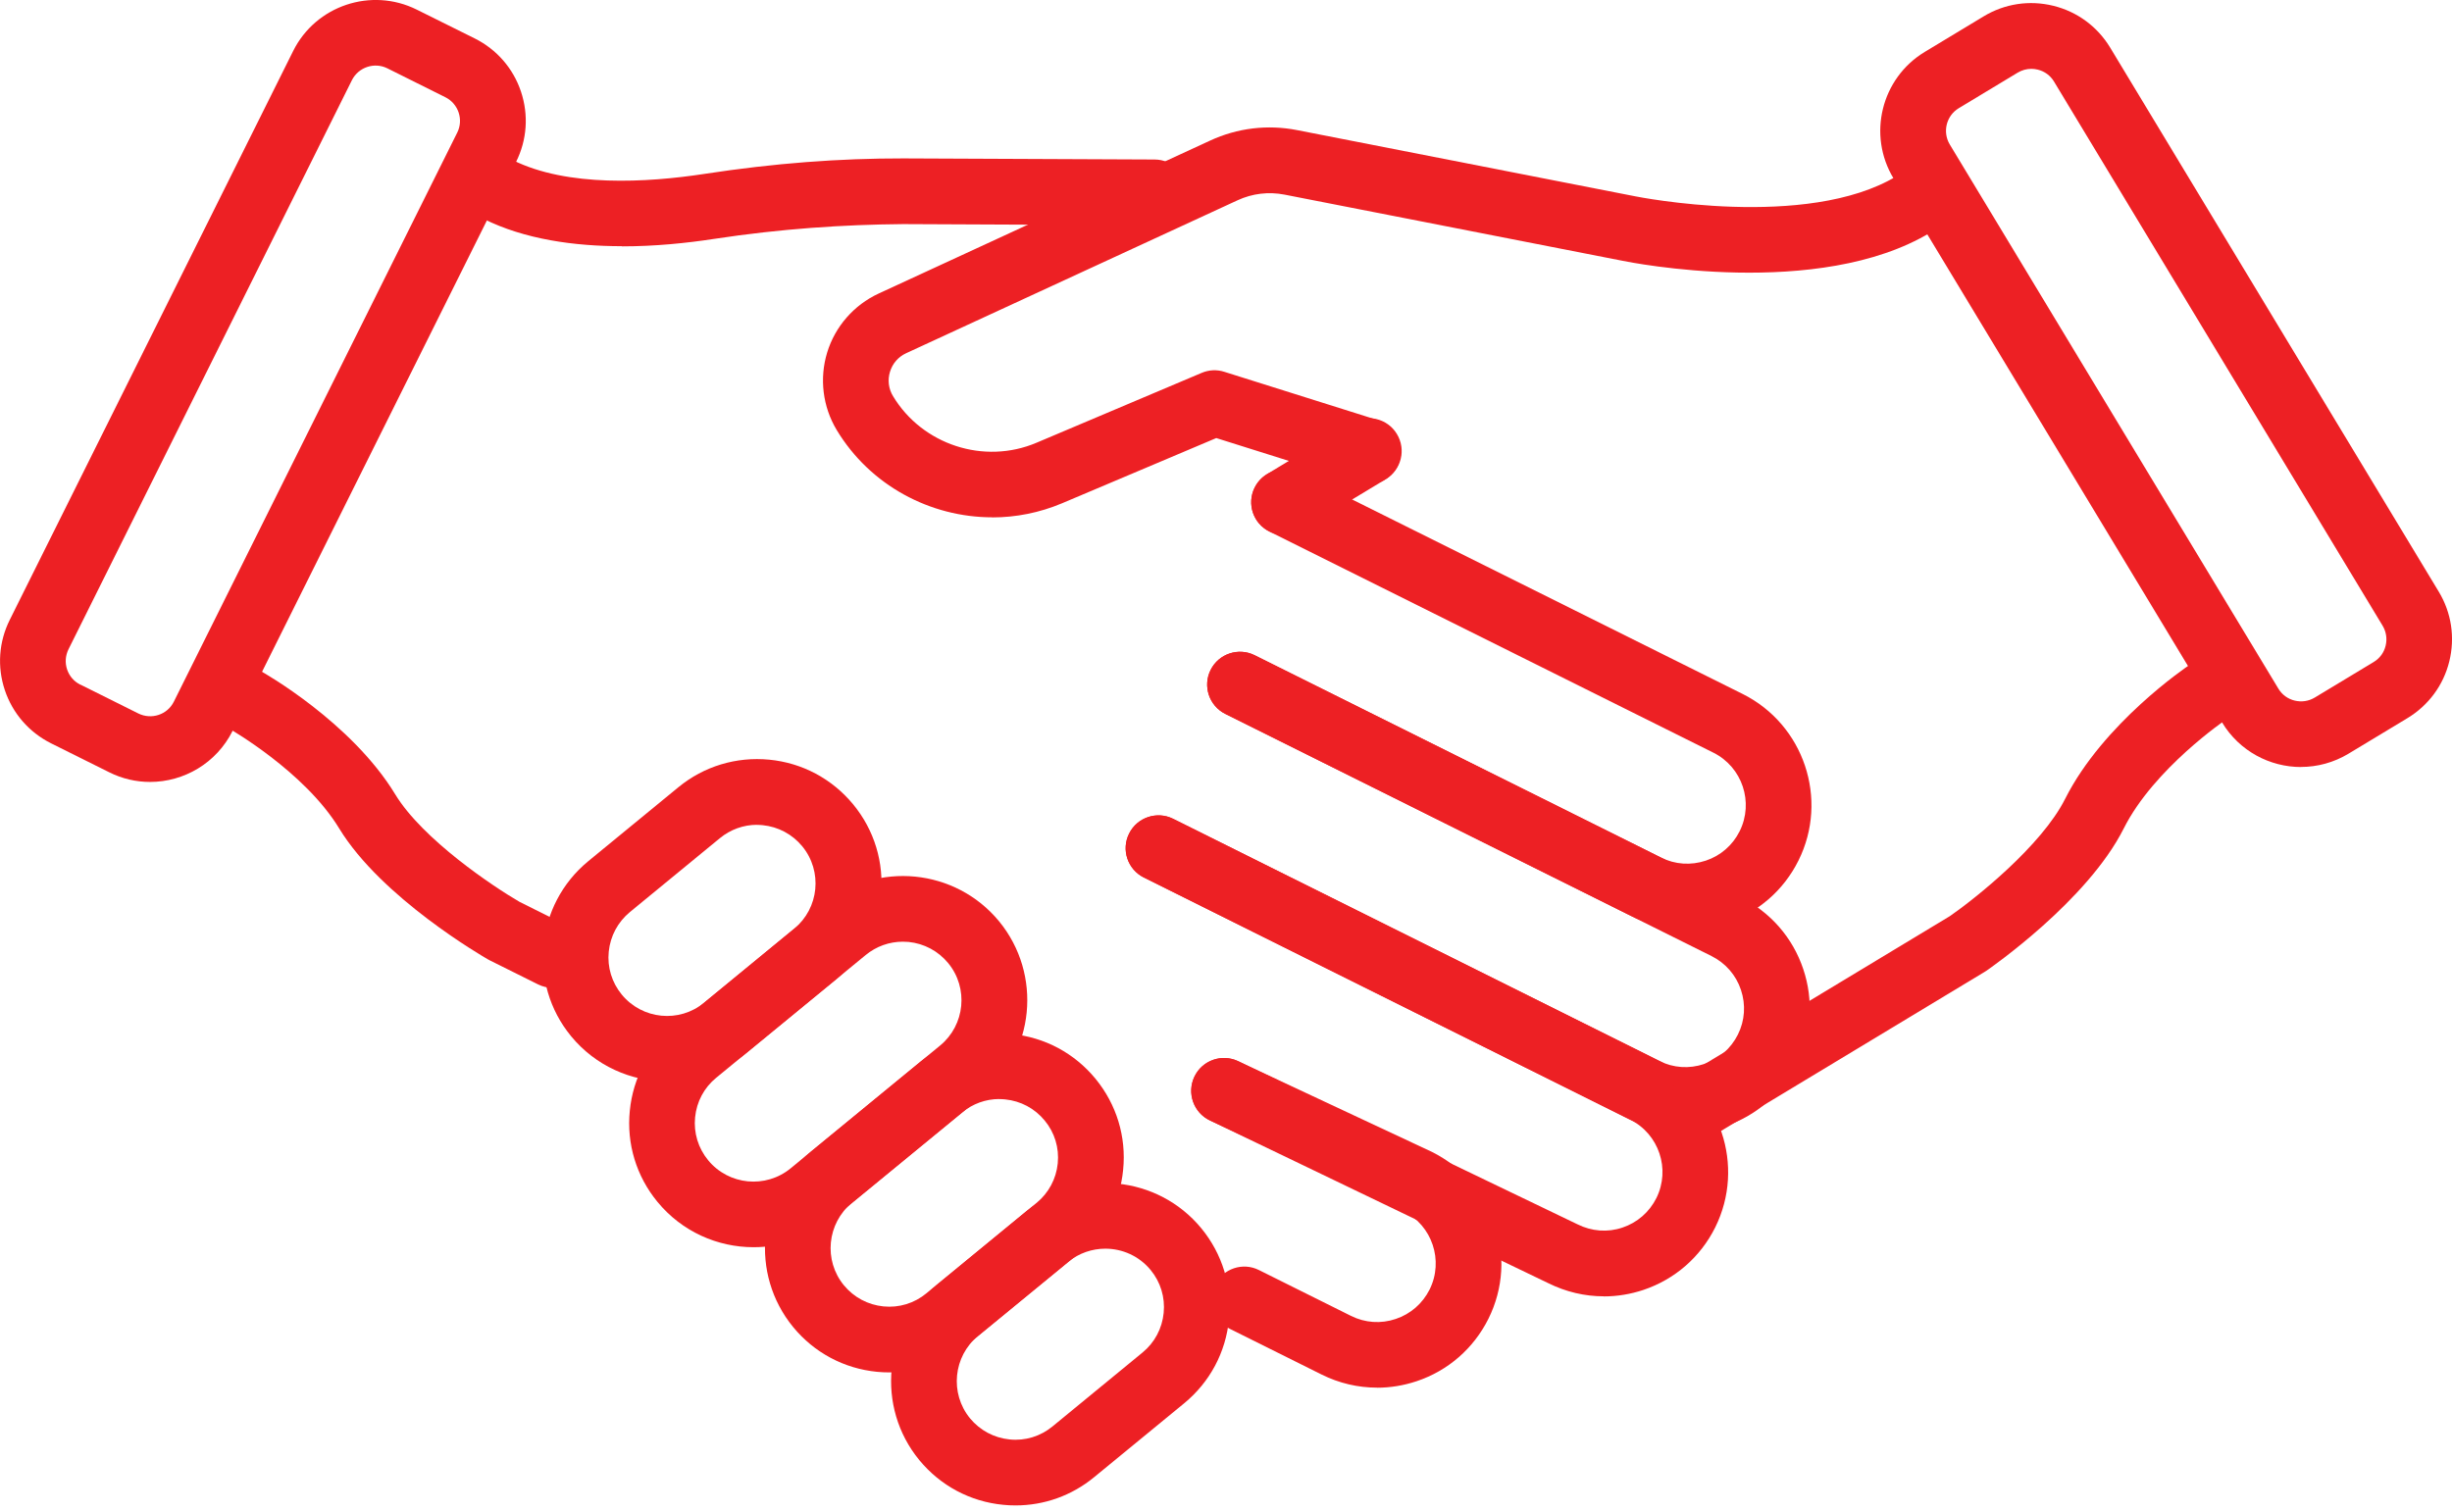 <svg width="60" height="37" viewBox="0 0 60 37" fill="none" xmlns="http://www.w3.org/2000/svg">
<g clip-path="url(#clip0_1206_24186)">
<path d="M3.671 19.139C3.334 19.139 2.99 19.062 2.67 18.901L1.25 18.194C0.712 17.924 0.309 17.462 0.118 16.892C-0.072 16.322 -0.03 15.71 0.239 15.171L7.174 1.248C7.727 0.136 9.084 -0.318 10.197 0.235L11.617 0.941C12.155 1.21 12.558 1.672 12.748 2.242C12.939 2.813 12.897 3.425 12.628 3.963L5.691 17.89C5.296 18.681 4.499 19.139 3.671 19.139ZM1.967 16.756L3.387 17.464C3.707 17.621 4.095 17.494 4.254 17.174L11.188 3.247C11.347 2.929 11.218 2.539 10.898 2.38L9.478 1.672C9.162 1.515 8.772 1.643 8.611 1.963L1.676 15.892C1.6 16.047 1.587 16.222 1.642 16.386C1.697 16.549 1.812 16.682 1.967 16.759V16.756Z" fill="#ED2024"/>
<path d="M41.281 22.746C40.816 22.746 40.355 22.638 39.928 22.426L29.984 17.473C29.588 17.276 29.424 16.792 29.624 16.396C29.821 16 30.304 15.839 30.7 16.036L40.645 20.989C40.988 21.161 41.376 21.186 41.741 21.065C42.103 20.945 42.398 20.688 42.569 20.345C42.921 19.637 42.633 18.774 41.925 18.422L31.063 13.011C30.666 12.814 30.503 12.331 30.702 11.935C30.899 11.538 31.385 11.375 31.779 11.574L42.641 16.985C44.142 17.733 44.755 19.563 44.008 21.063C43.646 21.79 43.023 22.333 42.254 22.591C41.936 22.697 41.609 22.75 41.285 22.75L41.281 22.746Z" fill="#ED2024"/>
<path d="M15.22 6.026C14.059 6.026 12.842 5.861 11.831 5.356C11.435 5.159 11.272 4.676 11.471 4.279C11.67 3.883 12.151 3.722 12.547 3.919C13.885 4.585 15.831 4.47 17.225 4.258C18.953 3.993 20.544 3.875 22.108 3.877L28.251 3.904C28.694 3.904 29.052 4.267 29.052 4.712C29.052 5.155 28.689 5.513 28.248 5.513H28.244L22.102 5.485C20.631 5.498 19.111 5.598 17.469 5.848C16.803 5.95 16.026 6.03 15.22 6.03V6.026Z" fill="#ED2024"/>
<path d="M41.239 27.725C40.774 27.725 40.312 27.617 39.886 27.405L27.99 21.479C27.593 21.282 27.43 20.799 27.63 20.402C27.827 20.006 28.312 19.845 28.706 20.042L40.603 25.968C40.946 26.14 41.334 26.165 41.696 26.044C42.059 25.923 42.353 25.667 42.525 25.324C42.697 24.98 42.722 24.592 42.601 24.23C42.481 23.867 42.224 23.573 41.881 23.401L29.984 17.475C29.588 17.278 29.425 16.795 29.624 16.398C29.821 16.002 30.304 15.841 30.701 16.038L42.597 21.964C43.324 22.327 43.867 22.95 44.125 23.719C44.384 24.488 44.327 25.313 43.964 26.04C43.602 26.767 42.979 27.309 42.209 27.568C41.891 27.674 41.565 27.727 41.241 27.727L41.239 27.725Z" fill="#ED2024"/>
<path d="M39.242 31.729C38.778 31.729 38.316 31.62 37.89 31.409L29.603 27.422C29.202 27.229 29.035 26.75 29.228 26.349C29.42 25.949 29.899 25.783 30.3 25.974L38.598 29.965C38.95 30.141 39.34 30.169 39.702 30.046C40.064 29.925 40.359 29.668 40.531 29.325C40.883 28.617 40.594 27.755 39.886 27.403L27.99 21.477C27.593 21.28 27.43 20.796 27.63 20.4C27.827 20.004 28.312 19.843 28.706 20.04L40.603 25.966C42.103 26.714 42.716 28.543 41.97 30.044C41.607 30.77 40.984 31.313 40.215 31.572C39.897 31.678 39.571 31.731 39.246 31.731L39.242 31.729Z" fill="#ED2024"/>
<path d="M33.693 33.964C33.229 33.964 32.767 33.856 32.341 33.644L30.09 32.523C29.694 32.326 29.53 31.843 29.73 31.446C29.929 31.05 30.41 30.887 30.806 31.086L33.057 32.207C33.401 32.379 33.791 32.406 34.153 32.283C34.515 32.163 34.81 31.906 34.982 31.563C35.334 30.855 35.045 29.992 34.337 29.64L29.613 27.428C29.21 27.239 29.039 26.76 29.225 26.36C29.414 25.957 29.891 25.785 30.293 25.972L35.037 28.193C36.556 28.95 37.169 30.779 36.421 32.279C36.058 33.006 35.435 33.549 34.664 33.807C34.346 33.913 34.019 33.966 33.695 33.966L33.693 33.964Z" fill="#ED2024"/>
<path d="M13.524 24.179C13.404 24.179 13.281 24.151 13.166 24.094L11.975 23.501C11.96 23.494 11.947 23.486 11.935 23.479C11.829 23.418 9.334 21.977 8.3 20.277C7.448 18.876 5.6 17.829 5.581 17.818C5.195 17.602 5.055 17.113 5.271 16.725C5.487 16.339 5.977 16.199 6.363 16.415C6.454 16.466 8.595 17.674 9.671 19.442C10.345 20.55 12.077 21.705 12.713 22.074L13.88 22.657C14.277 22.856 14.44 23.337 14.241 23.734C14.101 24.016 13.817 24.179 13.52 24.179H13.524Z" fill="#ED2024"/>
<path d="M56.308 18.774C55.543 18.774 54.799 18.386 54.375 17.685L46.334 4.366C45.691 3.302 46.035 1.914 47.096 1.272L48.54 0.4C49.055 0.089 49.661 -0.002 50.246 0.142C50.831 0.286 51.323 0.651 51.634 1.163L59.676 14.482C59.987 14.997 60.078 15.603 59.934 16.188C59.79 16.773 59.425 17.265 58.91 17.577L57.467 18.448C57.105 18.666 56.702 18.772 56.306 18.772L56.308 18.774ZM49.706 1.685C49.589 1.685 49.475 1.717 49.373 1.778L47.929 2.649C47.624 2.834 47.527 3.232 47.711 3.537L55.752 16.856C55.841 17.004 55.983 17.108 56.151 17.148C56.321 17.189 56.492 17.163 56.641 17.074L58.084 16.203C58.232 16.114 58.336 15.972 58.376 15.805C58.417 15.637 58.391 15.463 58.302 15.315L50.261 1.996C50.172 1.848 50.03 1.744 49.862 1.704C49.812 1.691 49.759 1.685 49.706 1.685Z" fill="#ED2024"/>
<path d="M31.421 13.094C31.15 13.094 30.883 12.956 30.732 12.706C30.503 12.327 30.624 11.833 31.006 11.602L33.079 10.351C33.46 10.123 33.954 10.243 34.183 10.625C34.412 11.004 34.291 11.498 33.91 11.729L31.837 12.98C31.707 13.058 31.563 13.096 31.421 13.096V13.094Z" fill="#ED2024"/>
<path d="M24.281 12.662C22.765 12.662 21.294 11.884 20.474 10.525C20.131 9.955 20.046 9.264 20.241 8.626C20.436 7.99 20.896 7.465 21.5 7.185L29.609 3.442C30.279 3.132 31.016 3.043 31.741 3.185L40.014 4.805C40.062 4.815 44.206 5.642 46.41 4.311C46.789 4.08 47.283 4.203 47.514 4.584C47.743 4.964 47.622 5.457 47.241 5.689C44.498 7.344 39.891 6.422 39.698 6.382L31.434 4.764C31.042 4.688 30.645 4.735 30.283 4.902L22.174 8.645C21.981 8.734 21.841 8.895 21.778 9.099C21.716 9.302 21.742 9.514 21.852 9.696C22.57 10.887 24.079 11.381 25.362 10.837L29.406 9.126C29.581 9.052 29.776 9.041 29.961 9.101L33.719 10.284C34.143 10.417 34.378 10.868 34.244 11.29C34.111 11.714 33.661 11.951 33.238 11.816L29.762 10.722L25.989 12.318C25.436 12.551 24.855 12.664 24.283 12.664L24.281 12.662Z" fill="#ED2024"/>
<path d="M41.639 27.833C41.368 27.833 41.101 27.695 40.95 27.445C40.721 27.065 40.842 26.572 41.224 26.34L47.715 22.422C48.322 22.002 49.954 20.707 50.534 19.552C51.465 17.704 53.499 16.326 53.586 16.269C53.955 16.021 54.455 16.12 54.701 16.489C54.947 16.858 54.85 17.356 54.481 17.604C54.464 17.617 52.707 18.808 51.969 20.275C51.077 22.051 48.705 23.691 48.606 23.761C48.593 23.77 48.58 23.778 48.565 23.787L42.052 27.718C41.923 27.797 41.779 27.835 41.637 27.835L41.639 27.833Z" fill="#ED2024"/>
<path d="M16.326 26.47C15.447 26.47 14.573 26.091 13.974 25.362C12.91 24.067 13.098 22.146 14.393 21.08L16.598 19.27C17.225 18.755 18.015 18.516 18.825 18.594C19.633 18.673 20.362 19.063 20.879 19.69C21.394 20.317 21.636 21.11 21.555 21.918C21.477 22.727 21.087 23.456 20.459 23.971L18.255 25.781C17.689 26.245 17.007 26.47 16.328 26.47H16.326ZM18.524 20.188C18.194 20.188 17.876 20.302 17.617 20.514L15.413 22.324C15.118 22.568 14.934 22.912 14.896 23.293C14.857 23.674 14.972 24.048 15.213 24.342C15.716 24.955 16.621 25.044 17.231 24.541L19.433 22.731C20.044 22.229 20.133 21.324 19.631 20.714C19.387 20.419 19.043 20.235 18.662 20.197C18.615 20.192 18.567 20.19 18.52 20.19L18.524 20.188Z" fill="#ED2024"/>
<path d="M18.439 30.527C17.56 30.527 16.687 30.147 16.087 29.416C15.572 28.789 15.33 27.998 15.411 27.188C15.489 26.381 15.879 25.652 16.509 25.135L20.167 22.131C21.462 21.067 23.382 21.256 24.448 22.551C25.512 23.848 25.323 25.768 24.029 26.832L20.37 29.838C19.806 30.302 19.122 30.527 18.444 30.527H18.439ZM22.091 23.049C21.761 23.049 21.443 23.163 21.184 23.375L17.526 26.379C17.229 26.622 17.047 26.966 17.009 27.347C16.971 27.729 17.085 28.102 17.329 28.399C17.831 29.009 18.736 29.098 19.347 28.596L23.005 25.59C23.615 25.088 23.704 24.183 23.202 23.573C22.958 23.278 22.615 23.094 22.233 23.055C22.187 23.051 22.138 23.049 22.091 23.049Z" fill="#ED2024"/>
<path d="M21.763 33.591C21.663 33.591 21.562 33.587 21.462 33.577C20.652 33.498 19.923 33.108 19.408 32.481C18.344 31.184 18.533 29.263 19.828 28.199L22.526 25.985C23.153 25.47 23.948 25.232 24.753 25.308C25.563 25.387 26.292 25.777 26.807 26.404C27.322 27.032 27.564 27.822 27.483 28.632C27.405 29.441 27.015 30.171 26.388 30.686L23.689 32.9C23.141 33.352 22.467 33.591 21.765 33.591H21.763ZM24.453 26.9C24.122 26.9 23.804 27.015 23.545 27.227L20.847 29.441C20.237 29.944 20.148 30.849 20.65 31.459C20.894 31.754 21.237 31.938 21.619 31.976C21.998 32.014 22.373 31.9 22.668 31.656L25.366 29.441C25.661 29.198 25.845 28.854 25.883 28.475C25.921 28.093 25.807 27.72 25.563 27.426C25.319 27.129 24.976 26.947 24.595 26.909C24.548 26.904 24.499 26.902 24.453 26.902V26.9Z" fill="#ED2024"/>
<path d="M24.851 36.847C24.751 36.847 24.65 36.843 24.548 36.832C23.74 36.754 23.011 36.364 22.494 35.736C21.43 34.439 21.619 32.519 22.914 31.455L25.116 29.645C26.413 28.581 28.331 28.77 29.397 30.065C29.912 30.692 30.154 31.485 30.073 32.292C29.995 33.1 29.605 33.829 28.978 34.346L26.773 36.156C26.224 36.608 25.55 36.847 24.849 36.847H24.851ZM27.047 30.563C26.727 30.563 26.405 30.669 26.137 30.887L23.935 32.697C23.325 33.199 23.236 34.104 23.736 34.715C23.98 35.009 24.323 35.194 24.705 35.232C25.086 35.272 25.459 35.156 25.754 34.914L27.958 33.104C28.255 32.86 28.437 32.517 28.475 32.135C28.513 31.754 28.399 31.381 28.157 31.086C27.873 30.741 27.462 30.563 27.049 30.563H27.047Z" fill="#ED2024"/>
</g>
<defs>
<clipPath id="clip0_1206_24186">
<rect width="60" height="36.847" fill="white"/>
</clipPath>
</defs>
</svg>
